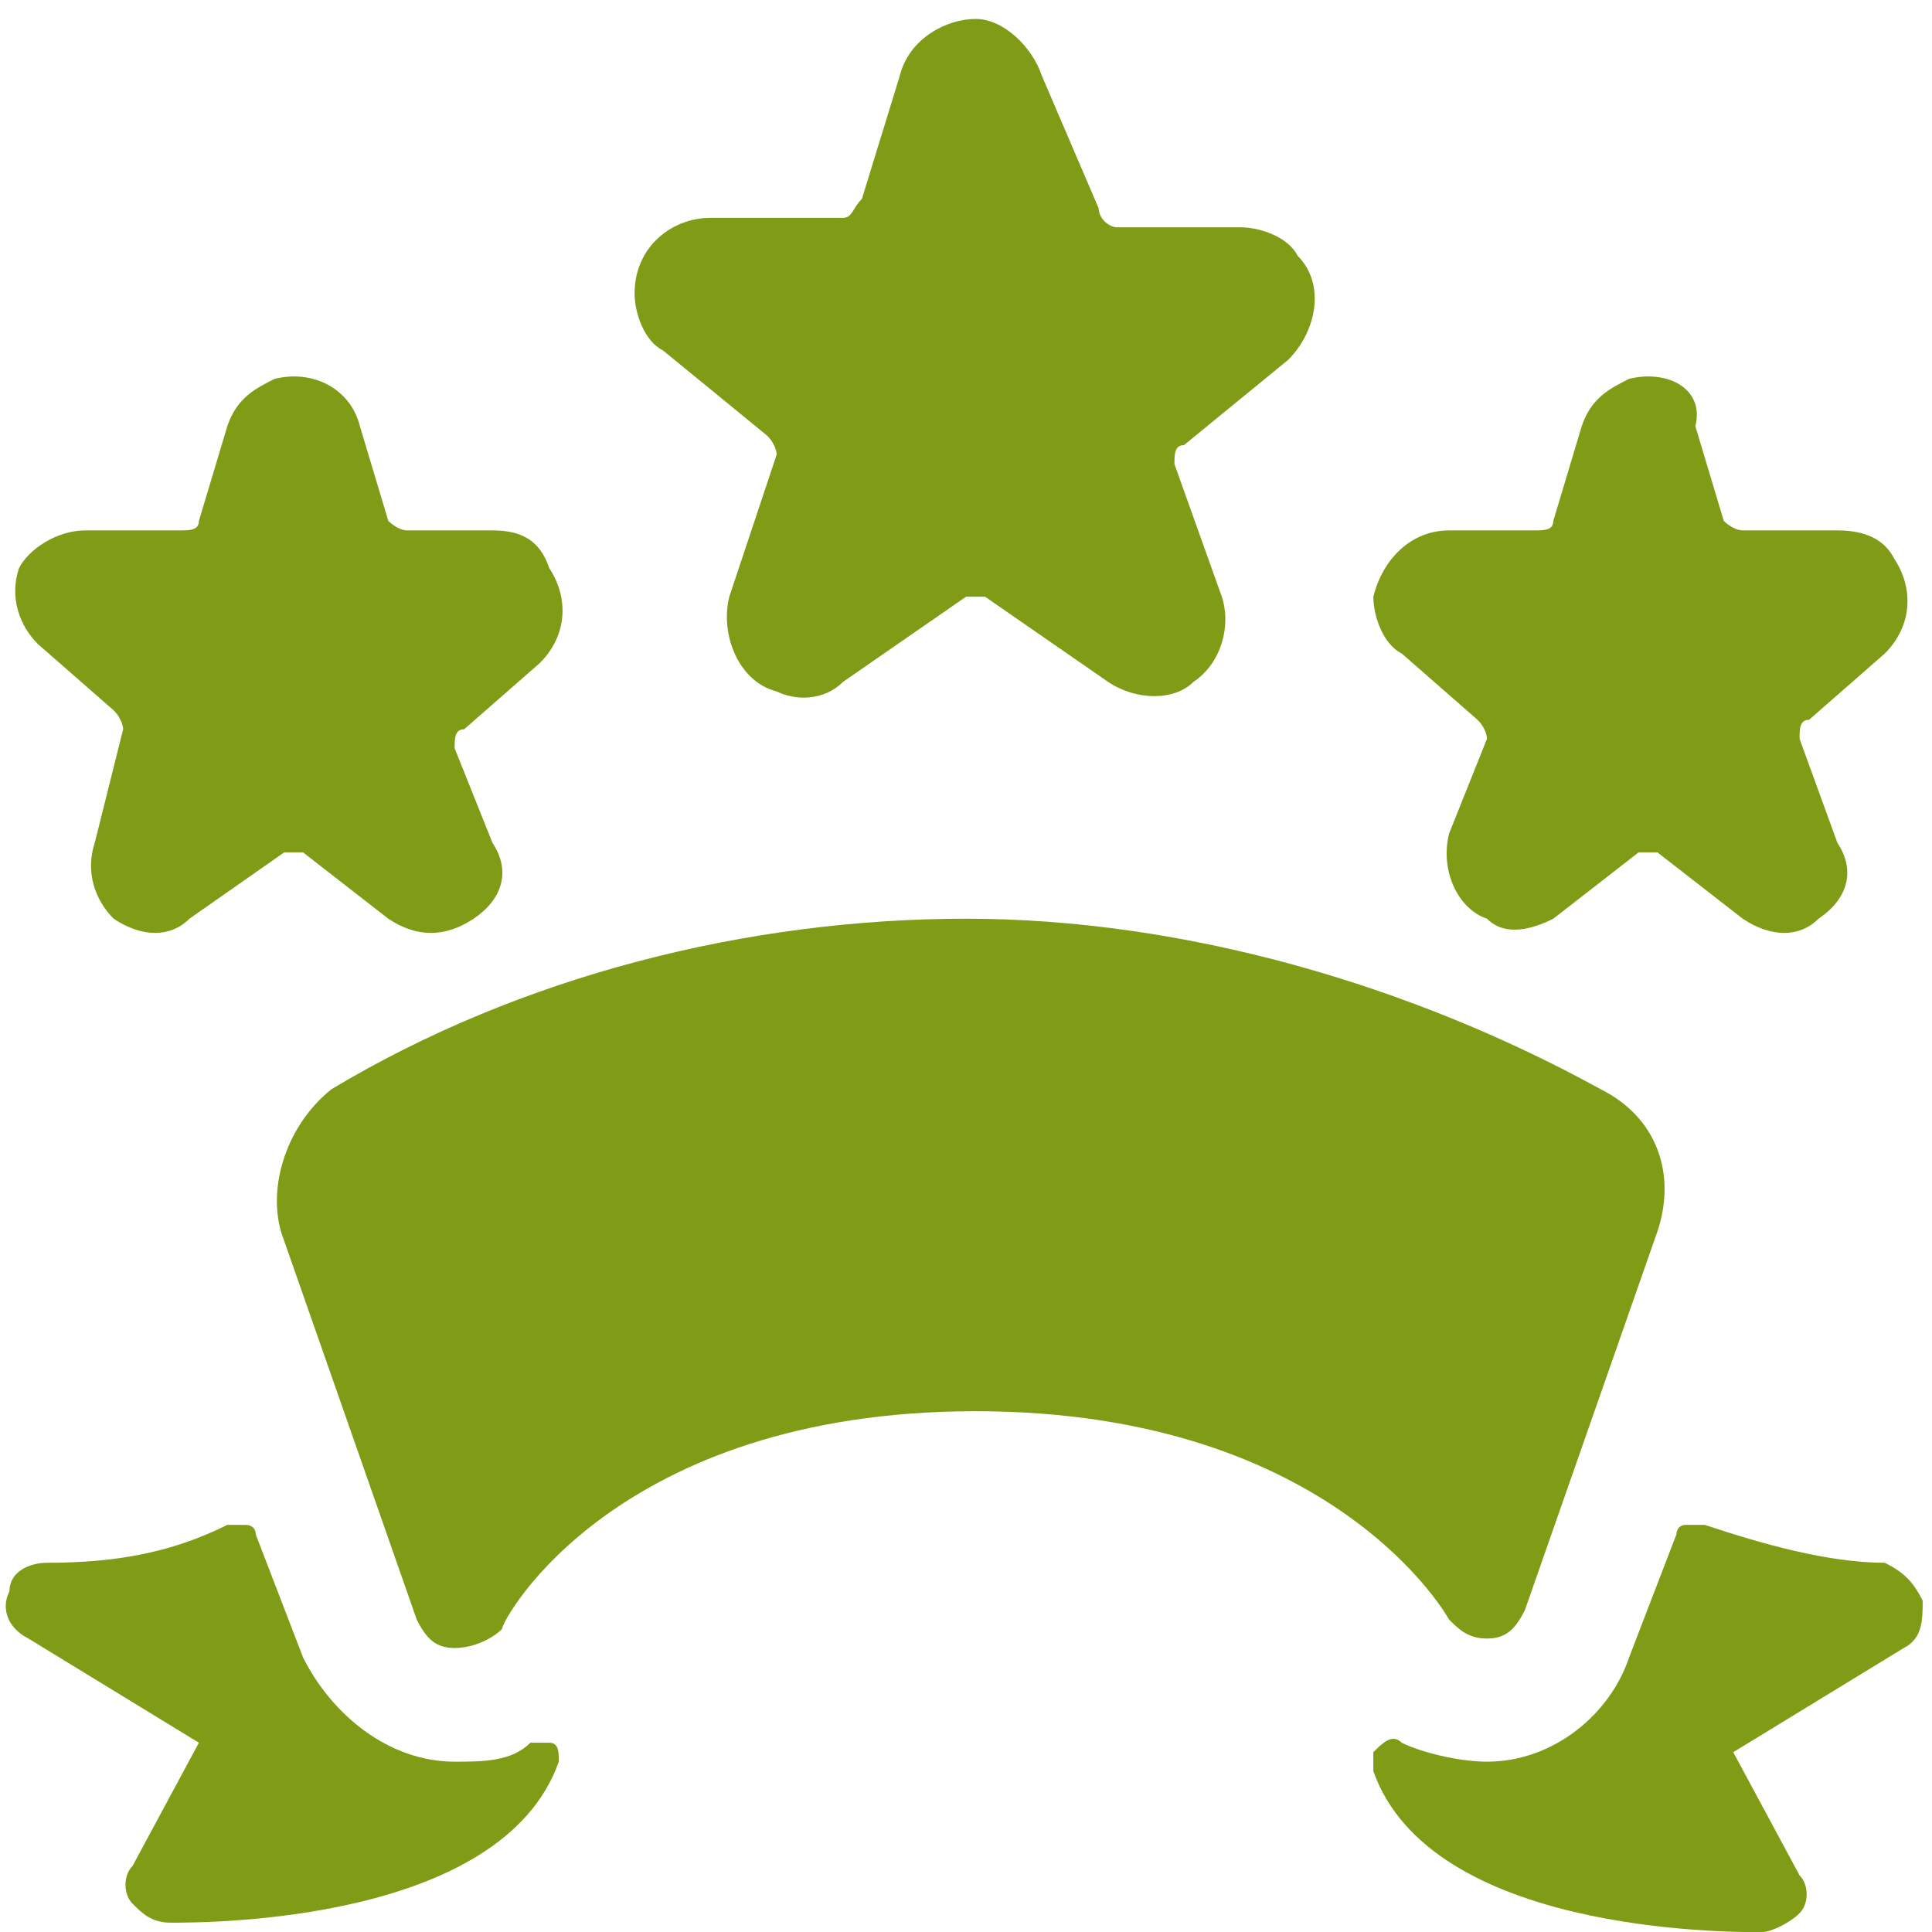 <?xml version="1.0" encoding="utf-8"?>
<!-- Generator: $$$/GeneralStr/196=Adobe Illustrator 27.6.0, SVG Export Plug-In . SVG Version: 6.00 Build 0)  -->
<svg version="1.1" id="Ebene_1" xmlns="http://www.w3.org/2000/svg" xmlns:xlink="http://www.w3.org/1999/xlink" x="0px" y="0px"
	 viewBox="0 0 85 85" style="enable-background:new 0 0 85 85;" xml:space="preserve">
<style type="text/css">
	.st0{fill:#809C16;}
</style>
<g transform="matrix(4.167,0,0,4.167,0,0)">
	<g>
		<path class="st0" d="M4.8,18.6c-0.7,0-1.3-0.5-1.6-1.1l-0.5-1.3c0-0.1-0.1-0.1-0.1-0.1c-0.1,0-0.1,0-0.2,0
			c-0.6,0.3-1.2,0.4-1.9,0.4c-0.2,0-0.4,0.1-0.4,0.3c-0.1,0.2,0,0.4,0.2,0.5l1.8,1.1l-0.7,1.3c-0.1,0.1-0.1,0.3,0,0.4
			c0.1,0.1,0.2,0.2,0.4,0.2c0.4,0,3.5,0,4.1-1.7c0-0.1,0-0.2-0.1-0.2c-0.1,0-0.2,0-0.2,0C5.4,18.6,5.1,18.6,4.8,18.6z"/>
		<path class="st0" d="M19.9,16.5c-0.6,0-1.3-0.2-1.9-0.4c-0.1,0-0.1,0-0.2,0c-0.1,0-0.1,0.1-0.1,0.1l-0.5,1.3
			c-0.2,0.6-0.8,1.1-1.5,1.1c-0.3,0-0.7-0.1-0.9-0.2c-0.1-0.1-0.2,0-0.3,0.1c0,0.1,0,0.1,0,0.2c0.6,1.7,3.7,1.7,4.1,1.7
			c0.1,0,0.3-0.1,0.4-0.2c0.1-0.1,0.1-0.3,0-0.4l-0.7-1.3l1.8-1.1c0.2-0.1,0.2-0.3,0.2-0.5C20.2,16.7,20.1,16.6,19.9,16.5z"/>
		<path class="st0" d="M15.3,17.1c0.1,0.1,0.2,0.2,0.4,0.2c0.2,0,0.3-0.1,0.4-0.3l1.4-4c0.2-0.6,0-1.2-0.6-1.5
			c-2-1.1-4.4-1.8-6.7-1.8c-2.3,0-4.7,0.6-6.7,1.8C3,11.9,2.8,12.6,3,13.1l1.4,4c0.1,0.2,0.2,0.3,0.4,0.3c0.2,0,0.4-0.1,0.5-0.2
			c0-0.1,1.2-2.3,5-2.3S15.3,17.1,15.3,17.1z"/>
		<path class="st0" d="M5,9.7c0.3-0.2,0.4-0.5,0.2-0.8l0,0l-0.4-1c0-0.1,0-0.2,0.1-0.2l0.8-0.7c0.3-0.3,0.3-0.7,0.1-1
			C5.7,5.7,5.5,5.6,5.2,5.6H4.3c-0.1,0-0.2-0.1-0.2-0.1l-0.3-1C3.7,4.1,3.3,3.9,2.9,4C2.7,4.1,2.5,4.2,2.4,4.5l-0.3,1
			c0,0.1-0.1,0.1-0.2,0.1h-1c-0.3,0-0.6,0.2-0.7,0.4c-0.1,0.3,0,0.6,0.2,0.8l0.8,0.7c0.1,0.1,0.1,0.2,0.1,0.2L1,8.9
			c-0.1,0.3,0,0.6,0.2,0.8c0.3,0.2,0.6,0.2,0.8,0L3,9C3,9,3.1,9,3.2,9l0.9,0.7C4.4,9.9,4.7,9.9,5,9.7z"/>
		<path class="st0" d="M8.1,4.6c0.1,0.1,0.1,0.2,0.1,0.2L7.7,6.3c-0.1,0.4,0.1,0.9,0.5,1c0.2,0.1,0.5,0.1,0.7-0.1l1.3-0.9
			c0.1,0,0.2,0,0.2,0l1.3,0.9c0.3,0.2,0.7,0.2,0.9,0c0.3-0.2,0.4-0.6,0.3-0.9l-0.5-1.4c0-0.1,0-0.2,0.1-0.2l1.1-0.9
			c0.3-0.3,0.4-0.8,0.1-1.1c-0.1-0.2-0.4-0.3-0.6-0.3h-1.3c-0.1,0-0.2-0.1-0.2-0.2L11,0.8c-0.1-0.3-0.4-0.6-0.7-0.6l0,0
			c-0.3,0-0.7,0.2-0.8,0.6L9.1,2.1C9,2.2,9,2.3,8.9,2.3H7.5c-0.4,0-0.8,0.3-0.8,0.8c0,0.2,0.1,0.5,0.3,0.6L8.1,4.6z"/>
		<path class="st0" d="M16.4,9.7L17.3,9C17.4,9,17.5,9,17.5,9l0.9,0.7c0.3,0.2,0.6,0.2,0.8,0c0.3-0.2,0.4-0.5,0.2-0.8l-0.4-1.1
			c0-0.1,0-0.2,0.1-0.2l0.8-0.7c0.3-0.3,0.3-0.7,0.1-1c-0.1-0.2-0.3-0.3-0.6-0.3h-1c-0.1,0-0.2-0.1-0.2-0.1l-0.3-1
			C18,4.1,17.6,3.9,17.2,4c-0.2,0.1-0.4,0.2-0.5,0.5l-0.3,1c0,0.1-0.1,0.1-0.2,0.1h-0.9c-0.4,0-0.7,0.3-0.8,0.7
			c0,0.2,0.1,0.5,0.3,0.6l0.8,0.7c0.1,0.1,0.1,0.2,0.1,0.2l-0.4,1l0,0c-0.1,0.4,0.1,0.8,0.4,0.9C15.9,9.9,16.2,9.8,16.4,9.7z"/>
	</g>
</g>
</svg>

